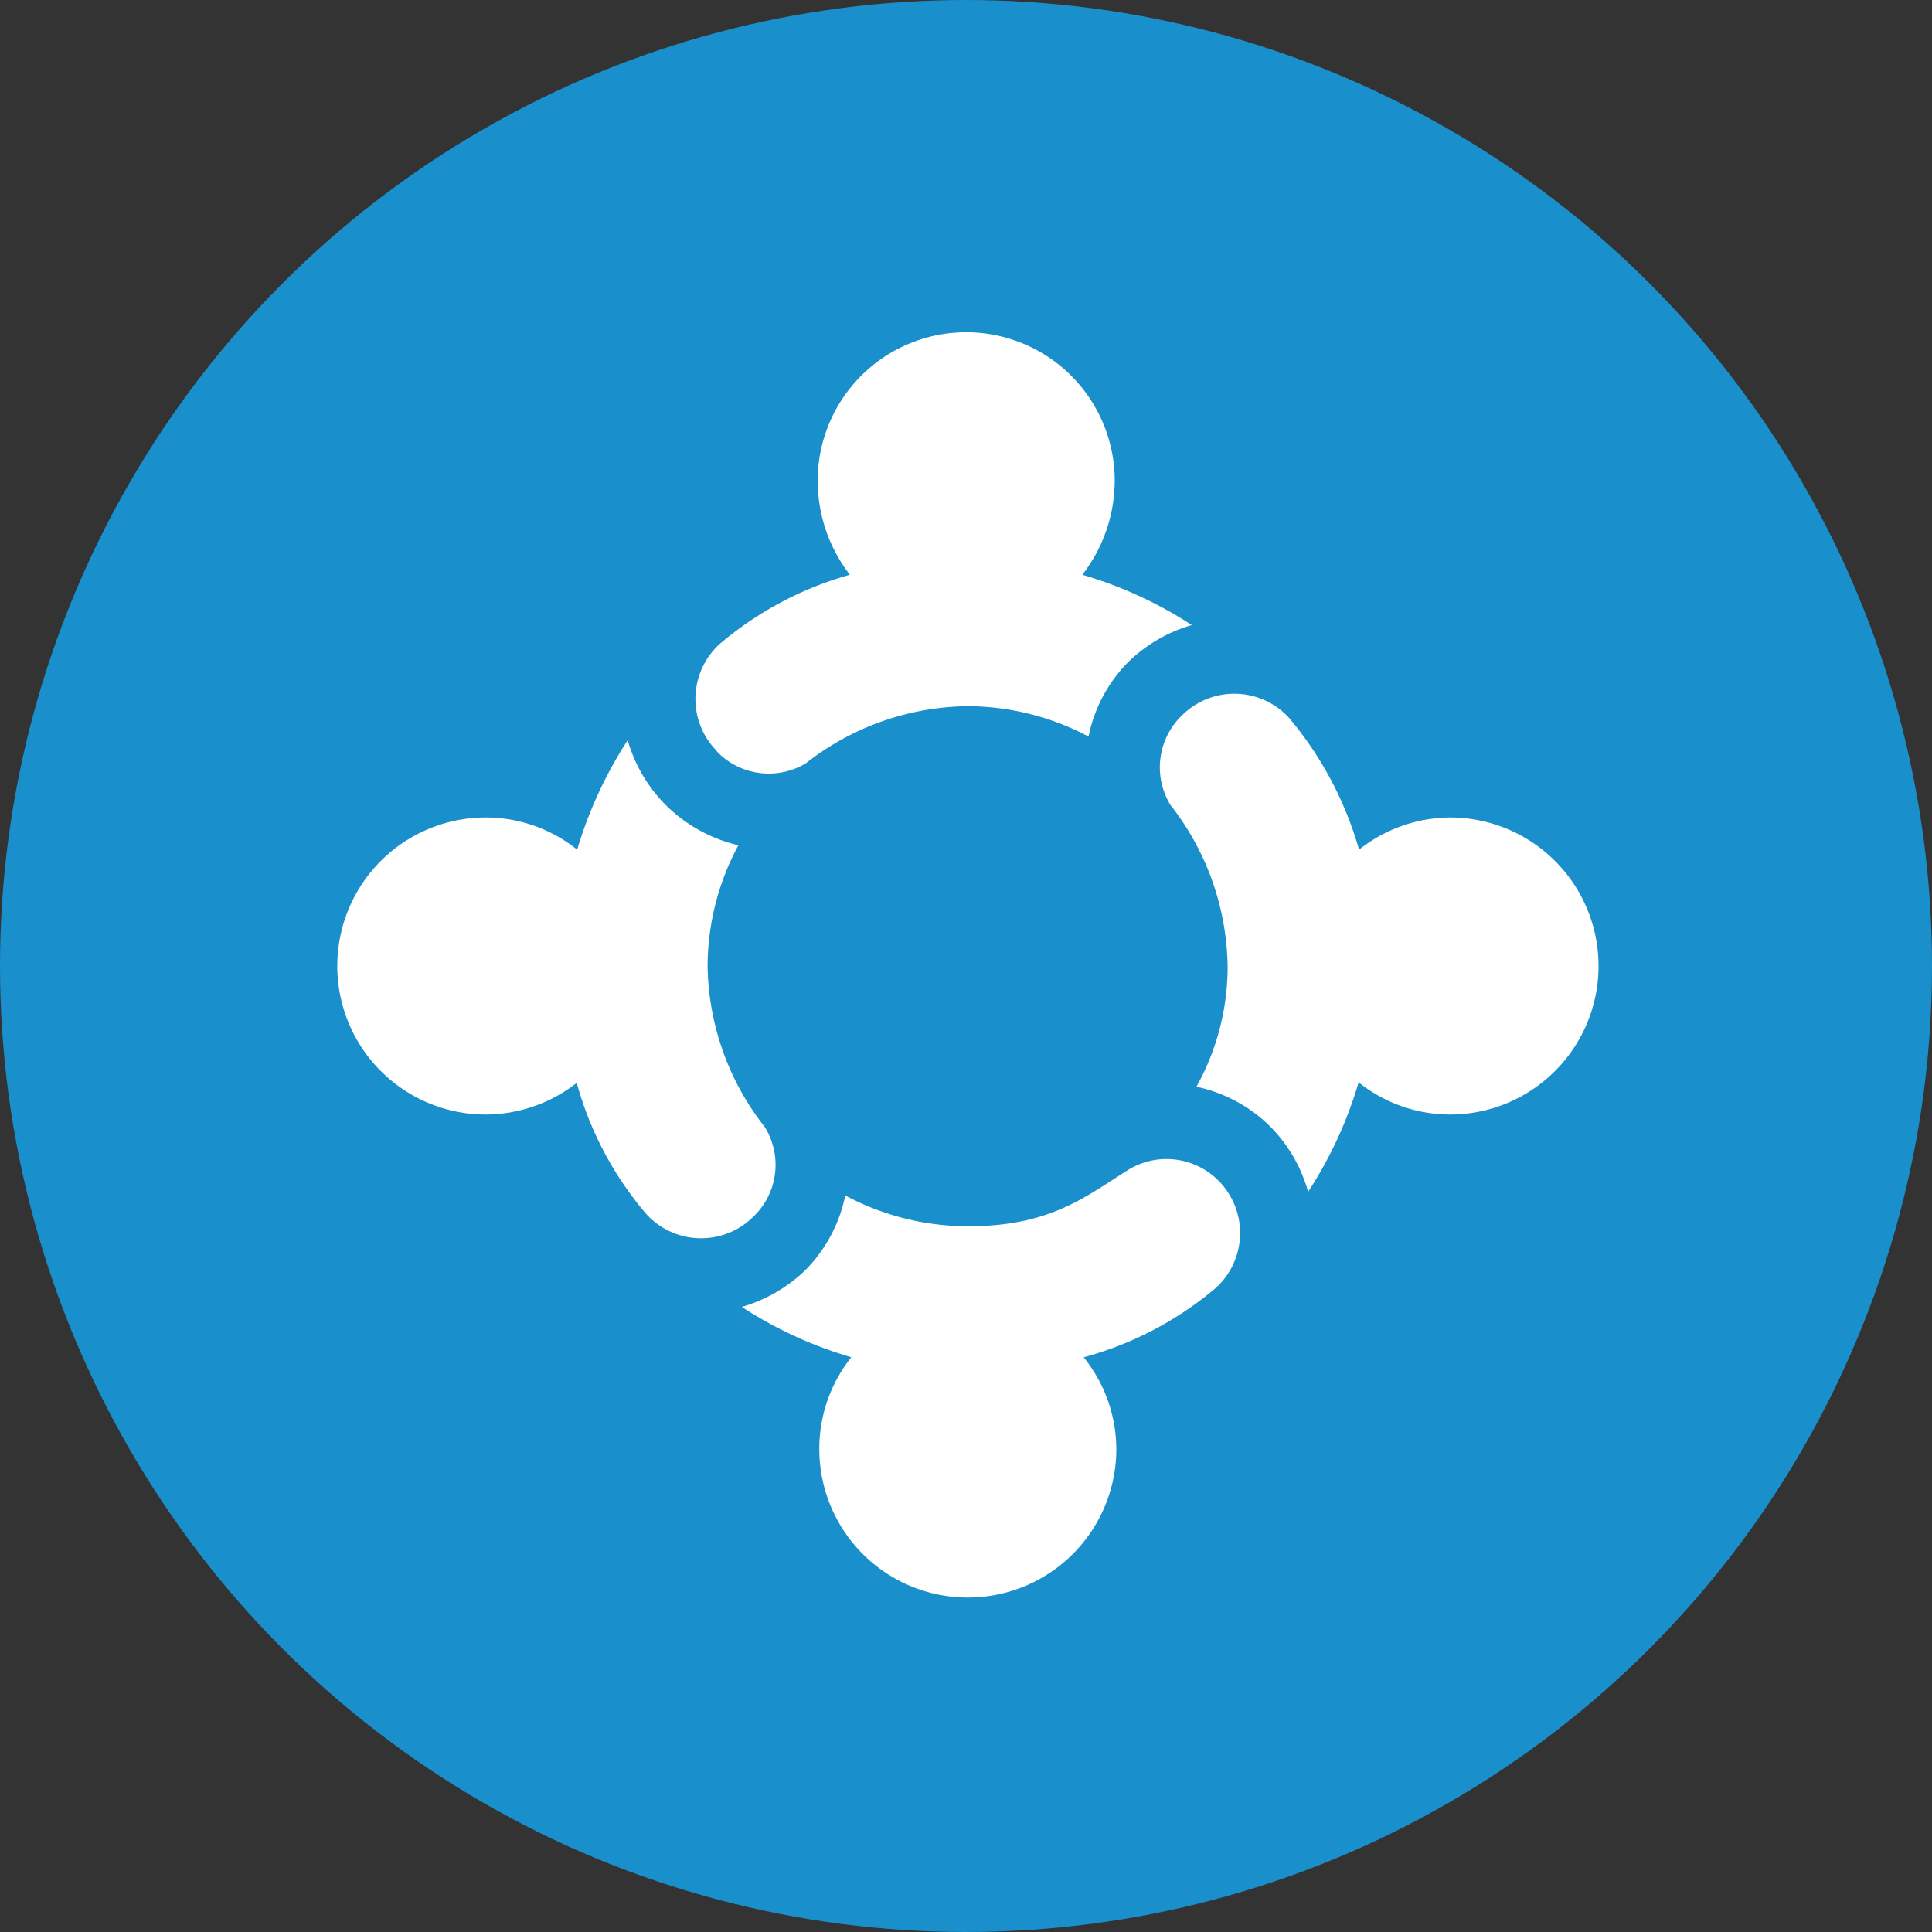 <svg xmlns="http://www.w3.org/2000/svg" viewBox="0 0 96 96">
    <rect x="0" y="0" width="96" height="96" fill="#333333" stroke="none"/>
    <defs>
        <style>.cls-1{fill:#198fcc;}.cls-2{fill:#fff;}</style>
    </defs>
    <title>Team Of Dedicated Developers</title>
    <g id="Layer_2" data-name="Layer 2">
        <g id="Layer_1-2" data-name="Layer 1">
            <circle class="cls-1" cx="48" cy="48" r="48"/>
            <path class="cls-2"
                  d="M35.62,37.34a3.58,3.58,0,0,0,4.42.59,13.25,13.25,0,0,1,8.05-2.84,12.91,12.91,0,0,1,6,1.51,7.27,7.27,0,0,1,2-3.73,7.48,7.48,0,0,1,3.13-1.81,20.41,20.41,0,0,0-5.44-2.5,7.67,7.67,0,0,0,1.61-4.67,7.38,7.38,0,0,0-14.76,0,7.66,7.66,0,0,0,1.6,4.67A17.09,17.09,0,0,0,35.76,32a3.69,3.69,0,0,0-.14,5.32Z"/>
            <path class="cls-2"
                  d="M28.65,53.78a16.9,16.9,0,0,0,3.46,6.54,3.68,3.68,0,0,0,5.31.15A3.56,3.56,0,0,0,38,56a13.25,13.25,0,0,1-2.84-8A12.74,12.74,0,0,1,36.69,42,7.55,7.55,0,0,1,33,39.92a7.47,7.47,0,0,1-1.81-3.14,20.9,20.9,0,0,0-2.51,5.44,7.27,7.27,0,0,0-4.54-1.6,7.38,7.38,0,1,0,0,14.76,7.38,7.38,0,0,0,4.55-1.6Z"/>
            <path class="cls-2"
                  d="M53.86,67.44A17.06,17.06,0,0,0,60.41,64a3.69,3.69,0,0,0,.15-5.32,3.64,3.64,0,0,0-4.5-.55c-2.1,1.32-3.88,2.8-7.9,2.8A12.87,12.87,0,0,1,42,59.4a7.35,7.35,0,0,1-2,3.73,7.57,7.57,0,0,1-3.14,1.81,20.41,20.41,0,0,0,5.44,2.5A7.31,7.31,0,0,0,40.71,72a7.38,7.38,0,1,0,14.76,0,7.32,7.32,0,0,0-1.61-4.54Z"/>
            <path class="cls-2"
                  d="M72.07,40.62a7.35,7.35,0,0,0-4.54,1.6,17.65,17.65,0,0,0-3.47-6.54,3.68,3.68,0,0,0-5.31-.15A3.58,3.58,0,0,0,58.16,40a13.3,13.3,0,0,1,2.84,8V48a12.27,12.27,0,0,1-1.55,6,7.36,7.36,0,0,1,3.76,2.07A7.47,7.47,0,0,1,65,59.22a20.58,20.58,0,0,0,2.51-5.44,7.29,7.29,0,0,0,4.54,1.6,7.38,7.38,0,1,0,0-14.76Z"/>
        </g>
    </g>
</svg>
